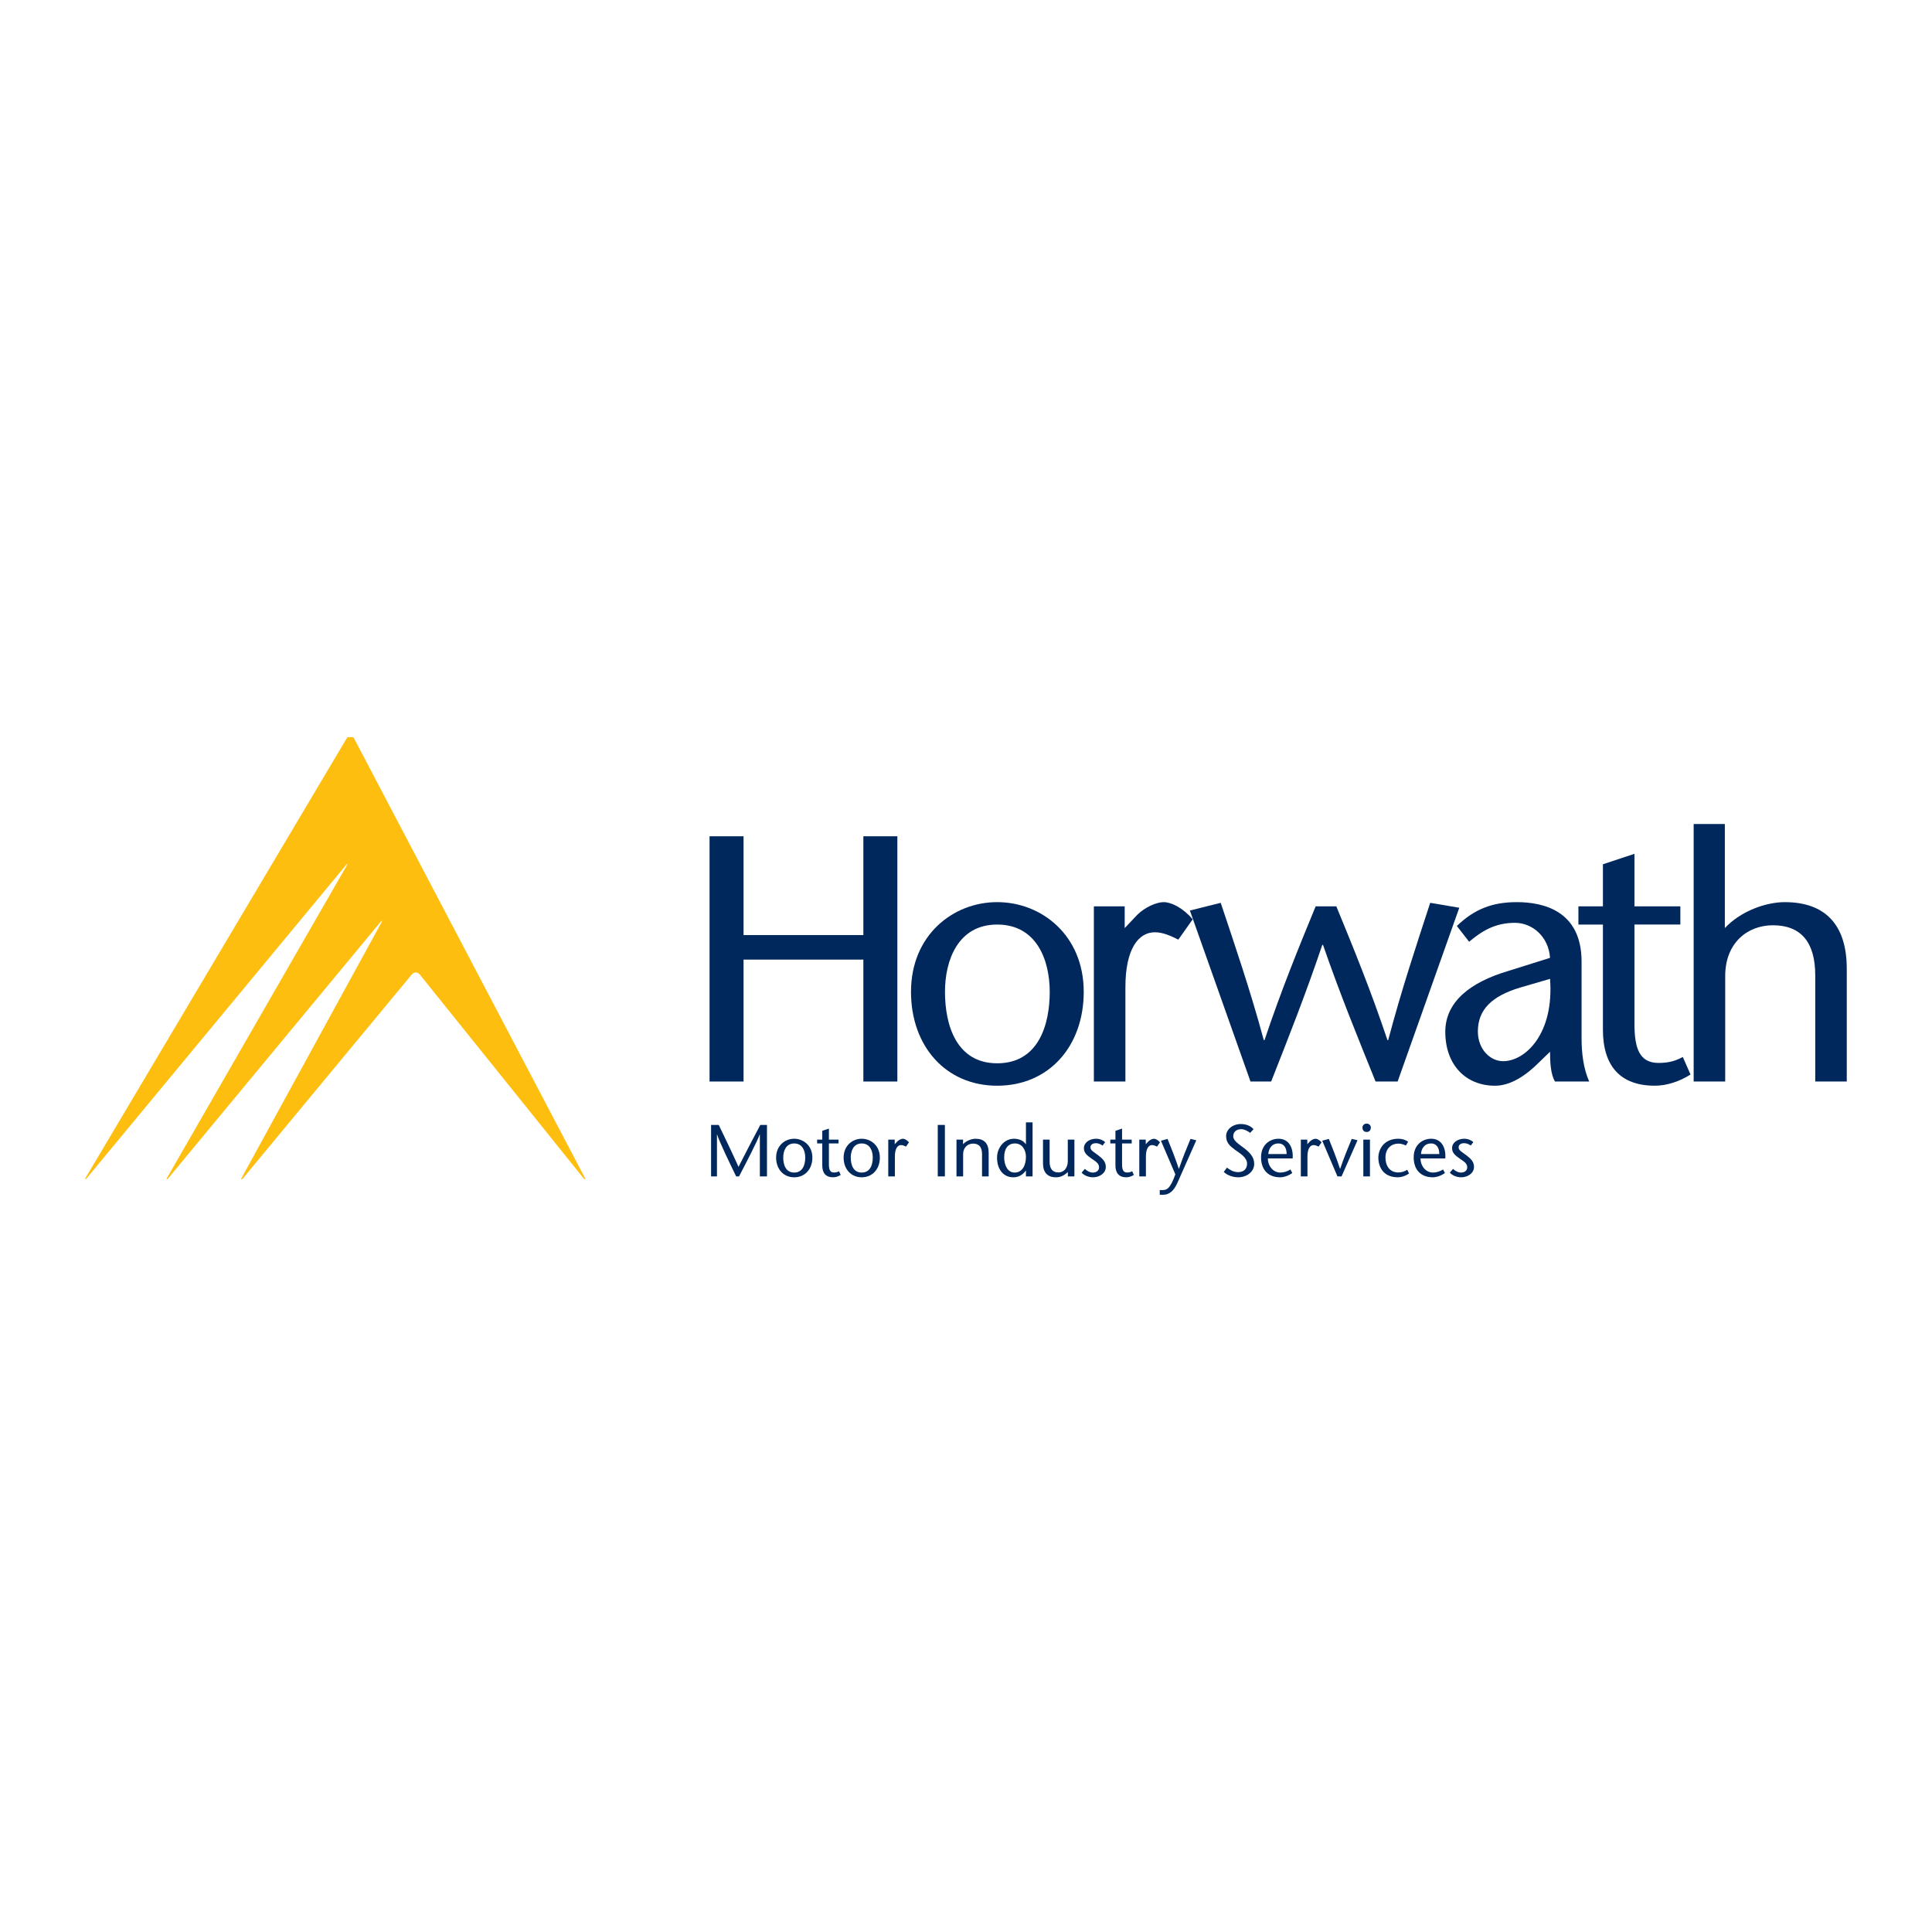 <?xml version="1.0" encoding="utf-8"?>
<!-- Generator: Adobe Illustrator 13.0.0, SVG Export Plug-In . SVG Version: 6.00 Build 14948)  -->
<!DOCTYPE svg PUBLIC "-//W3C//DTD SVG 1.0//EN" "http://www.w3.org/TR/2001/REC-SVG-20010904/DTD/svg10.dtd">
<svg version="1.0" id="Layer_1" xmlns="http://www.w3.org/2000/svg" xmlns:xlink="http://www.w3.org/1999/xlink" x="0px" y="0px"
	 width="192.756px" height="192.756px" viewBox="0 0 192.756 192.756" enable-background="new 0 0 192.756 192.756"
	 xml:space="preserve">
<g>
	<polygon fill-rule="evenodd" clip-rule="evenodd" fill="#FFFFFF" points="0,0 192.756,0 192.756,192.756 0,192.756 0,0 	"/>
	<path fill-rule="evenodd" clip-rule="evenodd" fill="#FEBE10" d="M35.272,73.568c-0.003-0.006-0.006-0.012-0.009-0.017h-0.607
		L8.504,117.572v0.058h0.08l25.868-31.241c0.223-0.268,0.262-0.242,0.089,0.059l-17.908,31.122
		c-0.013,0.021-0.023,0.041-0.034,0.061h0.123l21.193-25.589c0.222-0.268,0.266-0.239,0.1,0.068l-13.931,25.453
		c-0.014,0.025-0.024,0.047-0.036,0.068h0.136l16.899-20.408c0.222-0.269,0.581-0.266,0.8,0.005l16.394,20.396
		c0.002,0.002,0.004,0.005,0.006,0.007h0.133c-0.011-0.023-0.024-0.047-0.038-0.074L35.272,73.568L35.272,73.568z"/>
	<polygon fill-rule="evenodd" clip-rule="evenodd" fill="#00285D" points="89.529,107.903 86.138,107.903 86.138,95.74 
		74.184,95.74 74.184,107.903 70.792,107.903 70.792,83.435 74.184,83.435 74.184,93.292 86.138,93.292 86.138,83.435 
		89.529,83.435 89.529,107.903 	"/>
	<path fill-rule="evenodd" clip-rule="evenodd" fill="#00285D" d="M90.891,98.955c0-5.663,4.194-8.949,8.599-8.949
		c4.405,0,8.634,3.286,8.634,8.949c0,5.417-3.461,9.367-8.634,9.367C94.352,108.322,90.891,104.372,90.891,98.955L90.891,98.955z
		 M94.281,98.955c0,3.285,1.12,7.13,5.209,7.13c4.125,0,5.242-3.845,5.242-7.13c0-3.146-1.293-6.712-5.242-6.712
		C95.575,92.243,94.281,95.809,94.281,98.955L94.281,98.955z"/>
	<path fill-rule="evenodd" clip-rule="evenodd" fill="#00285D" d="M112.213,92.594l1.258-1.329c0.735-0.732,1.888-1.258,2.623-1.258
		c0.769,0,1.921,0.561,2.901,1.714l-1.434,2.025c-0.769-0.384-1.537-0.733-2.342-0.733c-1.608,0-2.937,1.608-2.937,5.486v9.404
		h-3.146V90.425h3.075V92.594L112.213,92.594z"/>
	<path fill-rule="evenodd" clip-rule="evenodd" fill="#00285D" d="M133.325,90.425c1.713,4.16,3.426,8.354,5.104,13.353h0.069
		c1.363-5.139,2.795-9.402,4.194-13.702l2.901,0.49l-6.151,17.336h-2.202c-1.749-4.336-3.529-8.668-5.243-13.632h-0.07
		c-1.678,4.964-3.392,9.296-5.103,13.632h-2.063l-6.046-17.058l3.075-0.769c1.434,4.3,2.902,8.563,4.3,13.702h0.07
		c1.677-4.999,3.391-9.193,5.104-13.353H133.325L133.325,90.425z"/>
	<path fill-rule="evenodd" clip-rule="evenodd" fill="#00285D" d="M153.527,106.015c-1.222,1.224-2.761,2.308-4.368,2.308
		c-2.937,0-4.963-2.097-4.963-5.383c0-3.04,2.587-4.964,6.222-6.047l4.229-1.328c-0.14-2.131-1.781-3.494-3.495-3.494
		c-2.027,0-3.321,0.837-4.578,1.887l-1.224-1.573c1.747-1.678,3.529-2.378,5.977-2.378c2.621,0,6.467,0.839,6.467,5.943v7.689
		c0,1.328,0.174,3.006,0.768,4.265h-3.425c-0.419-0.735-0.489-1.853-0.489-2.973L153.527,106.015L153.527,106.015z M151.641,98.536
		c-2.762,0.838-4.194,2.167-4.194,4.369c0,1.815,1.259,2.97,2.517,2.97c2.237,0,5.104-2.761,4.684-8.214L151.641,98.536
		L151.641,98.536z"/>
	<path fill-rule="evenodd" clip-rule="evenodd" fill="#00285D" d="M163.07,90.425h4.579v1.817h-4.579v9.893
		c0,2.447,0.489,3.915,2.412,3.915c1.152,0,1.817-0.279,2.412-0.595l0.769,1.748c-1.084,0.699-2.377,1.118-3.565,1.118
		c-3.495,0-5.174-2.028-5.174-5.593V92.243h-2.445v-1.817h2.445V86.23l3.146-1.046V90.425L163.07,90.425z"/>
	<path fill-rule="evenodd" clip-rule="evenodd" fill="#00285D" d="M172.087,92.594c1.644-1.748,4.16-2.587,5.979-2.587
		c4.019,0,6.186,2.236,6.186,6.641v11.256h-3.145V97.312c0-3.286-1.399-4.998-4.229-4.998c-2.482,0-4.754,1.712-4.754,5.068v10.521
		h-3.147V82.211h3.11V92.594L172.087,92.594z"/>
	<path fill-rule="evenodd" clip-rule="evenodd" fill="#00285D" d="M76.522,117.369h-0.711v-4.182h-0.015
		c-0.205,0.602-1.372,2.869-2.062,4.182h-0.287c-0.638-1.312-1.702-3.507-1.9-4.182h-0.015v4.182h-0.587v-5.135h0.764
		c0.66,1.363,1.321,2.735,1.973,4.183c0.727-1.447,1.454-2.819,2.173-4.183h0.667V117.369L76.522,117.369z"/>
	<path fill-rule="evenodd" clip-rule="evenodd" fill="#00285D" d="M77.433,115.492c0-1.189,0.881-1.879,1.805-1.879
		c0.924,0,1.813,0.689,1.813,1.879c0,1.137-0.727,1.967-1.813,1.967C78.159,117.459,77.433,116.629,77.433,115.492L77.433,115.492z
		 M78.144,115.492c0,0.689,0.235,1.495,1.094,1.495c0.865,0,1.101-0.806,1.101-1.495c0-0.66-0.272-1.409-1.101-1.409
		C78.416,114.083,78.144,114.832,78.144,115.492L78.144,115.492z"/>
	<path fill-rule="evenodd" clip-rule="evenodd" fill="#00285D" d="M82.7,113.701h0.961v0.382H82.7v2.076
		c0,0.514,0.103,0.823,0.507,0.823c0.242,0,0.382-0.061,0.506-0.126l0.161,0.367c-0.226,0.146-0.498,0.235-0.749,0.235
		c-0.734,0-1.086-0.426-1.086-1.175v-2.201h-0.513v-0.382h0.513v-0.88L82.7,112.6V113.701L82.7,113.701z"/>
	<path fill-rule="evenodd" clip-rule="evenodd" fill="#00285D" d="M84.168,115.492c0-1.189,0.88-1.879,1.804-1.879
		c0.925,0,1.812,0.689,1.812,1.879c0,1.137-0.727,1.967-1.812,1.967C84.895,117.459,84.168,116.629,84.168,115.492L84.168,115.492z
		 M84.88,115.492c0,0.689,0.234,1.495,1.093,1.495c0.866,0,1.102-0.806,1.102-1.495c0-0.66-0.271-1.409-1.102-1.409
		C85.15,114.083,84.88,114.832,84.88,115.492L84.88,115.492z"/>
	<path fill-rule="evenodd" clip-rule="evenodd" fill="#00285D" d="M89.268,113.701h-0.646v3.668h0.66v-1.974
		c0-0.814,0.279-1.151,0.616-1.151c0.169,0,0.33,0.073,0.491,0.154l0.301-0.426c-0.206-0.241-0.447-0.359-0.609-0.359
		c-0.154,0-0.396,0.111-0.55,0.264l-0.264,0.28V113.701L89.268,113.701z"/>
	<polygon fill-rule="evenodd" clip-rule="evenodd" fill="#00285D" points="93.561,112.234 94.273,112.234 94.273,117.369 
		93.561,117.369 93.561,112.234 	"/>
	<path fill-rule="evenodd" clip-rule="evenodd" fill="#00285D" d="M96.085,114.157c0.345-0.368,0.874-0.544,1.256-0.544
		c0.843,0,1.298,0.47,1.298,1.393v2.363h-0.661v-2.222c0-0.69-0.294-1.05-0.888-1.05c-0.521,0-0.998,0.359-0.998,1.063v2.208h-0.662
		v-3.668h0.654V114.157L96.085,114.157z"/>
	<path fill-rule="evenodd" clip-rule="evenodd" fill="#00285D" d="M102.358,116.791h-0.015c-0.256,0.358-0.646,0.668-1.247,0.668
		c-0.99,0-1.621-0.793-1.621-1.967c0-0.955,0.689-1.879,1.695-1.879c0.498,0,0.946,0.191,1.173,0.544h0.015v-2.181h0.661v5.393
		h-0.661V116.791L102.358,116.791z M102.358,115.418c0-0.689-0.374-1.335-1.093-1.335c-0.763,0-1.078,0.602-1.078,1.38
		c0,0.784,0.338,1.524,1.034,1.524C102.021,116.987,102.358,116.233,102.358,115.418L102.358,115.418z"/>
	<path fill-rule="evenodd" clip-rule="evenodd" fill="#00285D" d="M106.541,116.943c-0.373,0.324-0.704,0.516-1.181,0.516
		c-0.845,0-1.299-0.472-1.299-1.396v-2.362h0.66v2.216c0,0.69,0.293,1.058,0.888,1.058c0.506,0,0.925-0.418,0.925-1.131v-2.143h0.66
		v3.668h-0.653V116.943L106.541,116.943z"/>
	<path fill-rule="evenodd" clip-rule="evenodd" fill="#00285D" d="M110.261,113.951c-0.19-0.19-0.542-0.338-0.902-0.338
		c-0.646,0-1.217,0.366-1.217,0.945c0,0.5,0.366,0.75,0.784,1.051c0.346,0.248,0.728,0.433,0.728,0.858
		c0,0.359-0.316,0.52-0.624,0.52c-0.294,0-0.58-0.167-0.793-0.366l-0.323,0.375c0.243,0.278,0.712,0.463,1.131,0.463
		c0.675,0,1.282-0.42,1.282-1.036c0-0.514-0.308-0.813-0.776-1.173c-0.418-0.316-0.757-0.47-0.757-0.778
		c0-0.31,0.302-0.418,0.536-0.418c0.198,0,0.411,0.058,0.675,0.234L110.261,113.951L110.261,113.951z"/>
	<path fill-rule="evenodd" clip-rule="evenodd" fill="#00285D" d="M111.948,113.701h0.963v0.382h-0.963v2.076
		c0,0.514,0.103,0.823,0.507,0.823c0.243,0,0.382-0.061,0.507-0.126l0.16,0.367c-0.227,0.146-0.498,0.235-0.748,0.235
		c-0.733,0-1.086-0.426-1.086-1.175v-2.201h-0.513v-0.382h0.513v-0.88l0.66-0.222V113.701L111.948,113.701z"/>
	<path fill-rule="evenodd" clip-rule="evenodd" fill="#00285D" d="M114.312,114.157l0.264-0.28c0.154-0.152,0.396-0.264,0.55-0.264
		c0.162,0,0.404,0.118,0.609,0.359l-0.3,0.426c-0.162-0.081-0.324-0.154-0.492-0.154c-0.338,0-0.616,0.337-0.616,1.151v1.974h-0.66
		v-3.668h0.646V114.157L114.312,114.157z"/>
	<path fill-rule="evenodd" clip-rule="evenodd" fill="#00285D" d="M116.487,113.628c0.375,0.931,0.756,1.871,1.122,2.979h0.015
		c0.382-1.108,0.764-2.049,1.153-2.979l0.578,0.14l-1.885,4.248c-0.345,0.777-0.8,1.189-1.431,1.189h-0.33v-0.471h0.257
		c0.455,0,0.777-0.116,1.299-1.569l-1.438-3.354L116.487,113.628L116.487,113.628z"/>
	<path fill-rule="evenodd" clip-rule="evenodd" fill="#00285D" d="M124.729,113.025c-0.25-0.183-0.579-0.367-0.889-0.367
		c-0.513,0-0.8,0.303-0.8,0.698c0,0.368,0.316,0.639,0.977,1.115c0.704,0.515,1.115,0.982,1.115,1.643
		c0,0.815-0.771,1.345-1.592,1.345c-0.491,0-1.078-0.177-1.446-0.537l0.316-0.426c0.301,0.213,0.63,0.447,1.115,0.447
		c0.506,0,0.896-0.271,0.896-0.844c0-0.646-0.771-1.062-1.189-1.371c-0.425-0.33-0.902-0.646-0.902-1.372
		c0-0.689,0.667-1.211,1.467-1.211c0.536,0,0.984,0.19,1.271,0.513L124.729,113.025L124.729,113.025z"/>
	<path fill-rule="evenodd" clip-rule="evenodd" fill="#00285D" d="M126.497,115.579c-0.007,0.733,0.515,1.408,1.24,1.408
		c0.337,0,0.749-0.123,1.006-0.314l0.189,0.36c-0.38,0.271-0.835,0.426-1.217,0.426c-1.145,0-1.9-0.706-1.9-1.996
		c0-1.27,0.909-1.85,1.738-1.85c1.115,0,1.49,1.006,1.417,1.966H126.497L126.497,115.579z M128.368,115.14
		c0-0.572-0.241-1.057-0.822-1.057c-0.703,0-0.981,0.587-1.005,1.057H128.368L128.368,115.14z"/>
	<path fill-rule="evenodd" clip-rule="evenodd" fill="#00285D" d="M130.43,114.157l0.266-0.28c0.153-0.152,0.396-0.264,0.549-0.264
		c0.162,0,0.404,0.118,0.61,0.359l-0.302,0.426c-0.161-0.081-0.322-0.154-0.492-0.154c-0.338,0-0.615,0.337-0.615,1.151v1.974
		h-0.661v-3.668h0.646V114.157L130.43,114.157z"/>
	<path fill-rule="evenodd" clip-rule="evenodd" fill="#00285D" d="M133.437,117.369l-1.519-3.564l0.66-0.177
		c0.373,0.931,0.749,1.871,1.115,2.979h0.015c0.382-1.108,0.763-2.049,1.151-2.979l0.58,0.133l-1.592,3.608H133.437L133.437,117.369
		z"/>
	<path fill-rule="evenodd" clip-rule="evenodd" fill="#00285D" d="M135.931,112.49c0-0.183,0.154-0.389,0.419-0.389
		c0.264,0,0.418,0.206,0.418,0.389c0,0.199-0.095,0.447-0.418,0.447C136.027,112.938,135.931,112.689,135.931,112.49L135.931,112.49
		z M136.02,113.701h0.66v3.668h-0.66V113.701L136.02,113.701z"/>
	<path fill-rule="evenodd" clip-rule="evenodd" fill="#00285D" d="M140.582,117.077c-0.358,0.256-0.791,0.382-1.106,0.382
		c-1.74,0-1.959-1.424-1.959-1.931c0-0.917,0.607-1.915,1.988-1.915c0.374,0,0.711,0.095,0.982,0.302l-0.22,0.373
		c-0.213-0.102-0.484-0.19-0.756-0.19c-0.603,0-1.284,0.396-1.284,1.395c0,0.763,0.39,1.482,1.277,1.482
		c0.314,0,0.607-0.081,0.894-0.266L140.582,117.077L140.582,117.077z"/>
	<path fill-rule="evenodd" clip-rule="evenodd" fill="#00285D" d="M141.728,115.579c-0.008,0.733,0.514,1.408,1.239,1.408
		c0.338,0,0.749-0.123,1.006-0.314l0.19,0.36c-0.382,0.271-0.837,0.426-1.218,0.426c-1.145,0-1.901-0.706-1.901-1.996
		c0-1.27,0.911-1.85,1.74-1.85c1.115,0,1.488,1.006,1.416,1.966H141.728L141.728,115.579z M143.6,115.14
		c0-0.572-0.243-1.057-0.822-1.057c-0.706,0-0.984,0.587-1.006,1.057H143.6L143.6,115.14z"/>
	<path fill-rule="evenodd" clip-rule="evenodd" fill="#00285D" d="M146.739,114.288c-0.265-0.177-0.477-0.234-0.675-0.234
		c-0.236,0-0.537,0.108-0.537,0.418c0,0.309,0.338,0.462,0.757,0.778c0.47,0.359,0.777,0.659,0.777,1.173
		c0,0.616-0.609,1.036-1.284,1.036c-0.418,0-0.888-0.185-1.13-0.463l0.323-0.375c0.213,0.199,0.498,0.366,0.792,0.366
		c0.309,0,0.624-0.16,0.624-0.52c0-0.426-0.382-0.61-0.727-0.858c-0.418-0.301-0.785-0.551-0.785-1.051
		c0-0.579,0.572-0.945,1.218-0.945c0.359,0,0.712,0.147,0.903,0.338L146.739,114.288L146.739,114.288z"/>
</g>
</svg>
